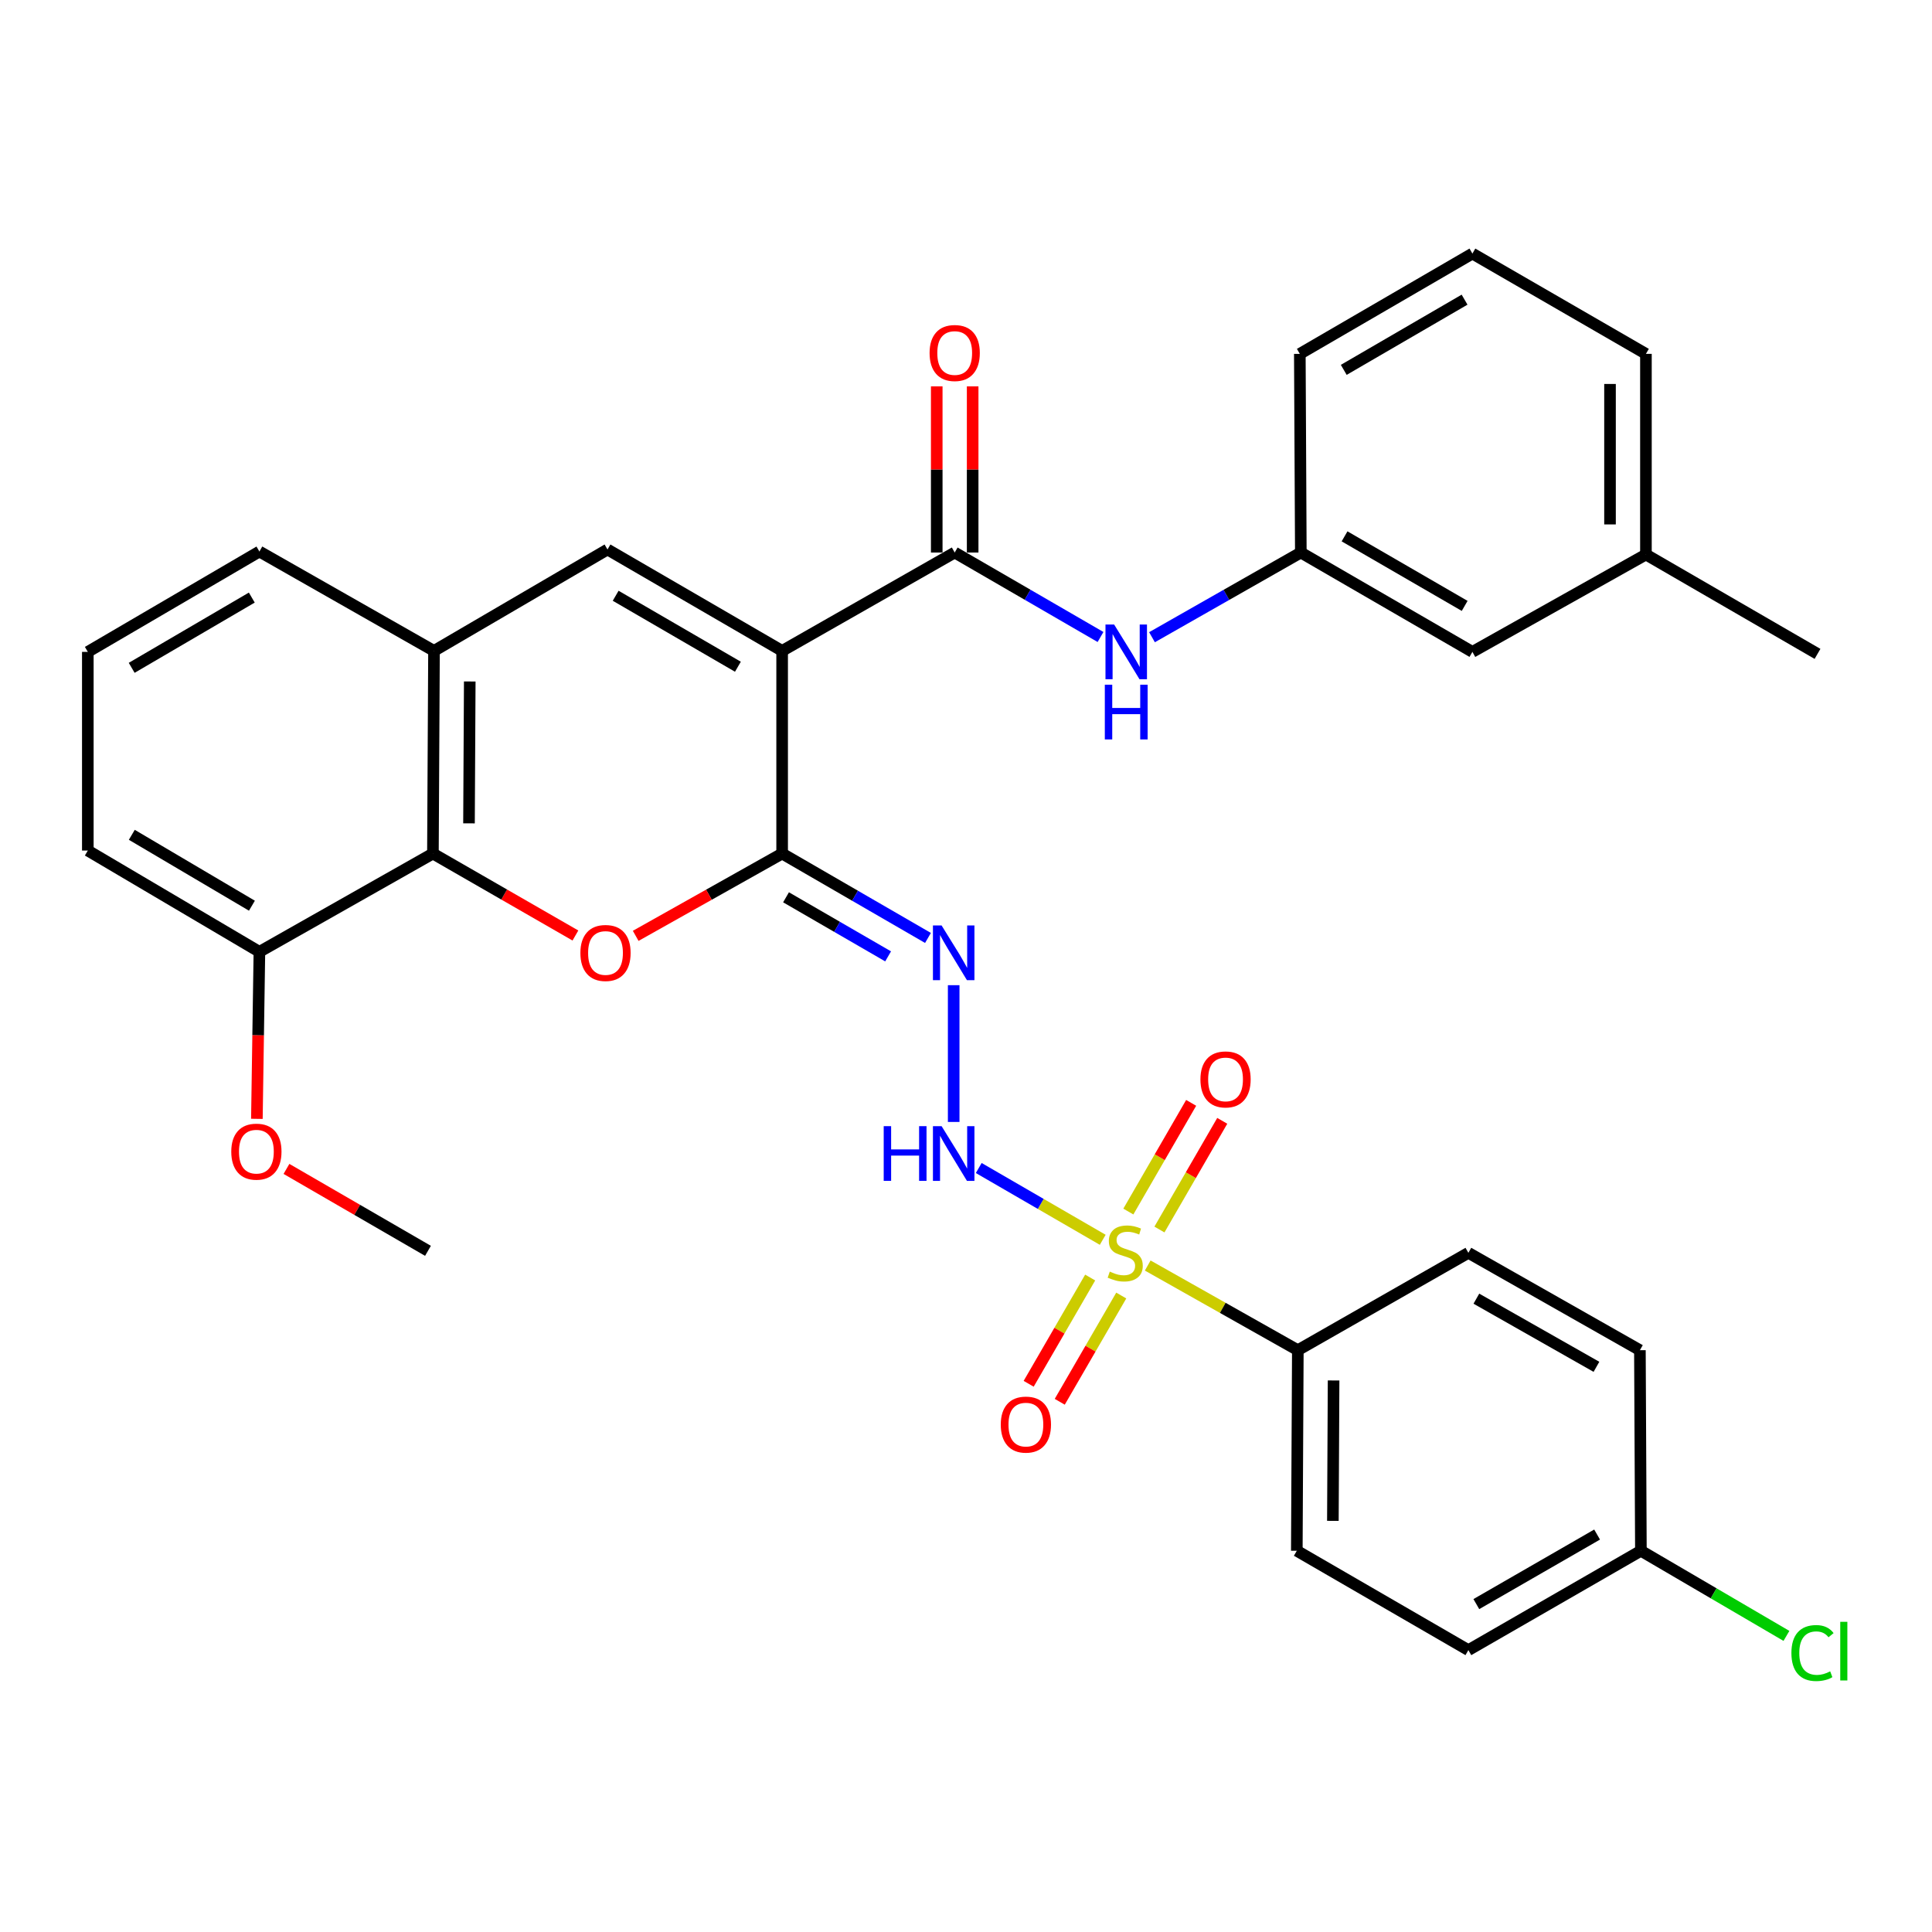 <?xml version='1.0' encoding='iso-8859-1'?>
<svg version='1.1' baseProfile='full'
              xmlns='http://www.w3.org/2000/svg'
                      xmlns:rdkit='http://www.rdkit.org/xml'
                      xmlns:xlink='http://www.w3.org/1999/xlink'
                  xml:space='preserve'
width='1000px' height='1000px' viewBox='0 0 1000 1000'>
<!-- END OF HEADER -->
<rect style='opacity:1.0;fill:#FFFFFF;stroke:none' width='1000' height='1000' x='0' y='0'> </rect>
<path class='bond-1' d='M 404.834,336.898 L 404.834,441.799' style='fill:none;fill-rule:evenodd;stroke:#000000;stroke-width:6px;stroke-linecap:butt;stroke-linejoin:miter;stroke-opacity:1' />
<path class='bond-3' d='M 404.834,336.898 L 314.441,284.416' style='fill:none;fill-rule:evenodd;stroke:#000000;stroke-width:6px;stroke-linecap:butt;stroke-linejoin:miter;stroke-opacity:1' />
<path class='bond-3' d='M 381.941,345.101 L 318.667,308.364' style='fill:none;fill-rule:evenodd;stroke:#000000;stroke-width:6px;stroke-linecap:butt;stroke-linejoin:miter;stroke-opacity:1' />
<path class='bond-4' d='M 404.834,336.898 L 494.152,285.986' style='fill:none;fill-rule:evenodd;stroke:#000000;stroke-width:6px;stroke-linecap:butt;stroke-linejoin:miter;stroke-opacity:1' />
<path class='bond-0' d='M 570.771,641.72 L 538.682,623.142' style='fill:none;fill-rule:evenodd;stroke:#CCCC00;stroke-width:6px;stroke-linecap:butt;stroke-linejoin:miter;stroke-opacity:1' />
<path class='bond-0' d='M 538.682,623.142 L 506.594,604.563' style='fill:none;fill-rule:evenodd;stroke:#0000FF;stroke-width:6px;stroke-linecap:butt;stroke-linejoin:miter;stroke-opacity:1' />
<path class='bond-10' d='M 594.061,655.031 L 632.908,676.945' style='fill:none;fill-rule:evenodd;stroke:#CCCC00;stroke-width:6px;stroke-linecap:butt;stroke-linejoin:miter;stroke-opacity:1' />
<path class='bond-10' d='M 632.908,676.945 L 671.755,698.858' style='fill:none;fill-rule:evenodd;stroke:#000000;stroke-width:6px;stroke-linecap:butt;stroke-linejoin:miter;stroke-opacity:1' />
<path class='bond-11' d='M 600.123,636.399 L 616.38,608.27' style='fill:none;fill-rule:evenodd;stroke:#CCCC00;stroke-width:6px;stroke-linecap:butt;stroke-linejoin:miter;stroke-opacity:1' />
<path class='bond-11' d='M 616.38,608.27 L 632.637,580.14' style='fill:none;fill-rule:evenodd;stroke:#FF0000;stroke-width:6px;stroke-linecap:butt;stroke-linejoin:miter;stroke-opacity:1' />
<path class='bond-11' d='M 584.029,627.098 L 600.286,598.968' style='fill:none;fill-rule:evenodd;stroke:#CCCC00;stroke-width:6px;stroke-linecap:butt;stroke-linejoin:miter;stroke-opacity:1' />
<path class='bond-11' d='M 600.286,598.968 L 616.543,570.839' style='fill:none;fill-rule:evenodd;stroke:#FF0000;stroke-width:6px;stroke-linecap:butt;stroke-linejoin:miter;stroke-opacity:1' />
<path class='bond-12' d='M 564.273,661.252 L 548.356,688.749' style='fill:none;fill-rule:evenodd;stroke:#CCCC00;stroke-width:6px;stroke-linecap:butt;stroke-linejoin:miter;stroke-opacity:1' />
<path class='bond-12' d='M 548.356,688.749 L 532.438,716.247' style='fill:none;fill-rule:evenodd;stroke:#FF0000;stroke-width:6px;stroke-linecap:butt;stroke-linejoin:miter;stroke-opacity:1' />
<path class='bond-12' d='M 580.361,670.565 L 564.443,698.062' style='fill:none;fill-rule:evenodd;stroke:#CCCC00;stroke-width:6px;stroke-linecap:butt;stroke-linejoin:miter;stroke-opacity:1' />
<path class='bond-12' d='M 564.443,698.062 L 548.525,725.56' style='fill:none;fill-rule:evenodd;stroke:#FF0000;stroke-width:6px;stroke-linecap:butt;stroke-linejoin:miter;stroke-opacity:1' />
<path class='bond-2' d='M 404.834,441.799 L 366.932,463.098' style='fill:none;fill-rule:evenodd;stroke:#000000;stroke-width:6px;stroke-linecap:butt;stroke-linejoin:miter;stroke-opacity:1' />
<path class='bond-2' d='M 366.932,463.098 L 329.031,484.397' style='fill:none;fill-rule:evenodd;stroke:#FF0000;stroke-width:6px;stroke-linecap:butt;stroke-linejoin:miter;stroke-opacity:1' />
<path class='bond-5' d='M 404.834,441.799 L 442.577,463.638' style='fill:none;fill-rule:evenodd;stroke:#000000;stroke-width:6px;stroke-linecap:butt;stroke-linejoin:miter;stroke-opacity:1' />
<path class='bond-5' d='M 442.577,463.638 L 480.32,485.477' style='fill:none;fill-rule:evenodd;stroke:#0000FF;stroke-width:6px;stroke-linecap:butt;stroke-linejoin:miter;stroke-opacity:1' />
<path class='bond-5' d='M 406.847,464.44 L 433.267,479.728' style='fill:none;fill-rule:evenodd;stroke:#000000;stroke-width:6px;stroke-linecap:butt;stroke-linejoin:miter;stroke-opacity:1' />
<path class='bond-5' d='M 433.267,479.728 L 459.688,495.015' style='fill:none;fill-rule:evenodd;stroke:#0000FF;stroke-width:6px;stroke-linecap:butt;stroke-linejoin:miter;stroke-opacity:1' />
<path class='bond-33' d='M 297.833,484.217 L 260.956,463.008' style='fill:none;fill-rule:evenodd;stroke:#FF0000;stroke-width:6px;stroke-linecap:butt;stroke-linejoin:miter;stroke-opacity:1' />
<path class='bond-33' d='M 260.956,463.008 L 224.08,441.799' style='fill:none;fill-rule:evenodd;stroke:#000000;stroke-width:6px;stroke-linecap:butt;stroke-linejoin:miter;stroke-opacity:1' />
<path class='bond-8' d='M 314.441,284.416 L 224.638,336.898' style='fill:none;fill-rule:evenodd;stroke:#000000;stroke-width:6px;stroke-linecap:butt;stroke-linejoin:miter;stroke-opacity:1' />
<path class='bond-9' d='M 494.152,285.986 L 531.89,307.846' style='fill:none;fill-rule:evenodd;stroke:#000000;stroke-width:6px;stroke-linecap:butt;stroke-linejoin:miter;stroke-opacity:1' />
<path class='bond-9' d='M 531.89,307.846 L 569.628,329.707' style='fill:none;fill-rule:evenodd;stroke:#0000FF;stroke-width:6px;stroke-linecap:butt;stroke-linejoin:miter;stroke-opacity:1' />
<path class='bond-13' d='M 503.446,285.986 L 503.446,242.981' style='fill:none;fill-rule:evenodd;stroke:#000000;stroke-width:6px;stroke-linecap:butt;stroke-linejoin:miter;stroke-opacity:1' />
<path class='bond-13' d='M 503.446,242.981 L 503.446,199.977' style='fill:none;fill-rule:evenodd;stroke:#FF0000;stroke-width:6px;stroke-linecap:butt;stroke-linejoin:miter;stroke-opacity:1' />
<path class='bond-13' d='M 484.857,285.986 L 484.857,242.981' style='fill:none;fill-rule:evenodd;stroke:#000000;stroke-width:6px;stroke-linecap:butt;stroke-linejoin:miter;stroke-opacity:1' />
<path class='bond-13' d='M 484.857,242.981 L 484.857,199.977' style='fill:none;fill-rule:evenodd;stroke:#FF0000;stroke-width:6px;stroke-linecap:butt;stroke-linejoin:miter;stroke-opacity:1' />
<path class='bond-6' d='M 493.625,509.933 L 493.625,580.717' style='fill:none;fill-rule:evenodd;stroke:#0000FF;stroke-width:6px;stroke-linecap:butt;stroke-linejoin:miter;stroke-opacity:1' />
<path class='bond-7' d='M 224.08,441.799 L 224.638,336.898' style='fill:none;fill-rule:evenodd;stroke:#000000;stroke-width:6px;stroke-linecap:butt;stroke-linejoin:miter;stroke-opacity:1' />
<path class='bond-7' d='M 242.752,426.163 L 243.143,352.732' style='fill:none;fill-rule:evenodd;stroke:#000000;stroke-width:6px;stroke-linecap:butt;stroke-linejoin:miter;stroke-opacity:1' />
<path class='bond-14' d='M 224.08,441.799 L 134.267,492.659' style='fill:none;fill-rule:evenodd;stroke:#000000;stroke-width:6px;stroke-linecap:butt;stroke-linejoin:miter;stroke-opacity:1' />
<path class='bond-25' d='M 224.638,336.898 L 134.267,285.469' style='fill:none;fill-rule:evenodd;stroke:#000000;stroke-width:6px;stroke-linecap:butt;stroke-linejoin:miter;stroke-opacity:1' />
<path class='bond-15' d='M 596.272,329.823 L 634.788,307.904' style='fill:none;fill-rule:evenodd;stroke:#0000FF;stroke-width:6px;stroke-linecap:butt;stroke-linejoin:miter;stroke-opacity:1' />
<path class='bond-15' d='M 634.788,307.904 L 673.304,285.986' style='fill:none;fill-rule:evenodd;stroke:#000000;stroke-width:6px;stroke-linecap:butt;stroke-linejoin:miter;stroke-opacity:1' />
<path class='bond-16' d='M 671.755,698.858 L 671.228,802.675' style='fill:none;fill-rule:evenodd;stroke:#000000;stroke-width:6px;stroke-linecap:butt;stroke-linejoin:miter;stroke-opacity:1' />
<path class='bond-16' d='M 690.264,714.525 L 689.896,787.197' style='fill:none;fill-rule:evenodd;stroke:#000000;stroke-width:6px;stroke-linecap:butt;stroke-linejoin:miter;stroke-opacity:1' />
<path class='bond-17' d='M 671.755,698.858 L 760.03,648.463' style='fill:none;fill-rule:evenodd;stroke:#000000;stroke-width:6px;stroke-linecap:butt;stroke-linejoin:miter;stroke-opacity:1' />
<path class='bond-24' d='M 134.267,492.659 L 133.614,535.884' style='fill:none;fill-rule:evenodd;stroke:#000000;stroke-width:6px;stroke-linecap:butt;stroke-linejoin:miter;stroke-opacity:1' />
<path class='bond-24' d='M 133.614,535.884 L 132.962,579.108' style='fill:none;fill-rule:evenodd;stroke:#FF0000;stroke-width:6px;stroke-linecap:butt;stroke-linejoin:miter;stroke-opacity:1' />
<path class='bond-34' d='M 134.267,492.659 L 45.455,440.24' style='fill:none;fill-rule:evenodd;stroke:#000000;stroke-width:6px;stroke-linecap:butt;stroke-linejoin:miter;stroke-opacity:1' />
<path class='bond-34' d='M 130.393,468.788 L 68.225,432.095' style='fill:none;fill-rule:evenodd;stroke:#000000;stroke-width:6px;stroke-linecap:butt;stroke-linejoin:miter;stroke-opacity:1' />
<path class='bond-18' d='M 673.304,285.986 L 762.116,337.414' style='fill:none;fill-rule:evenodd;stroke:#000000;stroke-width:6px;stroke-linecap:butt;stroke-linejoin:miter;stroke-opacity:1' />
<path class='bond-18' d='M 695.941,277.614 L 758.109,313.613' style='fill:none;fill-rule:evenodd;stroke:#000000;stroke-width:6px;stroke-linecap:butt;stroke-linejoin:miter;stroke-opacity:1' />
<path class='bond-29' d='M 673.304,285.986 L 672.788,183.16' style='fill:none;fill-rule:evenodd;stroke:#000000;stroke-width:6px;stroke-linecap:butt;stroke-linejoin:miter;stroke-opacity:1' />
<path class='bond-21' d='M 671.228,802.675 L 760.03,854.104' style='fill:none;fill-rule:evenodd;stroke:#000000;stroke-width:6px;stroke-linecap:butt;stroke-linejoin:miter;stroke-opacity:1' />
<path class='bond-20' d='M 760.03,648.463 L 848.811,698.858' style='fill:none;fill-rule:evenodd;stroke:#000000;stroke-width:6px;stroke-linecap:butt;stroke-linejoin:miter;stroke-opacity:1' />
<path class='bond-20' d='M 764.171,672.188 L 826.318,707.465' style='fill:none;fill-rule:evenodd;stroke:#000000;stroke-width:6px;stroke-linecap:butt;stroke-linejoin:miter;stroke-opacity:1' />
<path class='bond-23' d='M 762.116,337.414 L 851.93,287.018' style='fill:none;fill-rule:evenodd;stroke:#000000;stroke-width:6px;stroke-linecap:butt;stroke-linejoin:miter;stroke-opacity:1' />
<path class='bond-19' d='M 849.327,802.675 L 848.811,698.858' style='fill:none;fill-rule:evenodd;stroke:#000000;stroke-width:6px;stroke-linecap:butt;stroke-linejoin:miter;stroke-opacity:1' />
<path class='bond-22' d='M 849.327,802.675 L 886.992,824.707' style='fill:none;fill-rule:evenodd;stroke:#000000;stroke-width:6px;stroke-linecap:butt;stroke-linejoin:miter;stroke-opacity:1' />
<path class='bond-22' d='M 886.992,824.707 L 924.657,846.738' style='fill:none;fill-rule:evenodd;stroke:#00CC00;stroke-width:6px;stroke-linecap:butt;stroke-linejoin:miter;stroke-opacity:1' />
<path class='bond-36' d='M 849.327,802.675 L 760.03,854.104' style='fill:none;fill-rule:evenodd;stroke:#000000;stroke-width:6px;stroke-linecap:butt;stroke-linejoin:miter;stroke-opacity:1' />
<path class='bond-36' d='M 826.656,794.282 L 764.148,830.281' style='fill:none;fill-rule:evenodd;stroke:#000000;stroke-width:6px;stroke-linecap:butt;stroke-linejoin:miter;stroke-opacity:1' />
<path class='bond-31' d='M 851.93,287.018 L 940.742,338.447' style='fill:none;fill-rule:evenodd;stroke:#000000;stroke-width:6px;stroke-linecap:butt;stroke-linejoin:miter;stroke-opacity:1' />
<path class='bond-35' d='M 851.93,287.018 L 851.93,183.16' style='fill:none;fill-rule:evenodd;stroke:#000000;stroke-width:6px;stroke-linecap:butt;stroke-linejoin:miter;stroke-opacity:1' />
<path class='bond-35' d='M 833.341,271.439 L 833.341,198.739' style='fill:none;fill-rule:evenodd;stroke:#000000;stroke-width:6px;stroke-linecap:butt;stroke-linejoin:miter;stroke-opacity:1' />
<path class='bond-32' d='M 148.273,605.024 L 184.896,626.227' style='fill:none;fill-rule:evenodd;stroke:#FF0000;stroke-width:6px;stroke-linecap:butt;stroke-linejoin:miter;stroke-opacity:1' />
<path class='bond-32' d='M 184.896,626.227 L 221.519,647.43' style='fill:none;fill-rule:evenodd;stroke:#000000;stroke-width:6px;stroke-linecap:butt;stroke-linejoin:miter;stroke-opacity:1' />
<path class='bond-26' d='M 134.267,285.469 L 45.455,337.414' style='fill:none;fill-rule:evenodd;stroke:#000000;stroke-width:6px;stroke-linecap:butt;stroke-linejoin:miter;stroke-opacity:1' />
<path class='bond-26' d='M 130.33,309.306 L 68.161,345.668' style='fill:none;fill-rule:evenodd;stroke:#000000;stroke-width:6px;stroke-linecap:butt;stroke-linejoin:miter;stroke-opacity:1' />
<path class='bond-28' d='M 45.455,337.414 L 45.455,440.24' style='fill:none;fill-rule:evenodd;stroke:#000000;stroke-width:6px;stroke-linecap:butt;stroke-linejoin:miter;stroke-opacity:1' />
<path class='bond-27' d='M 762.116,131.246 L 672.788,183.16' style='fill:none;fill-rule:evenodd;stroke:#000000;stroke-width:6px;stroke-linecap:butt;stroke-linejoin:miter;stroke-opacity:1' />
<path class='bond-27' d='M 758.057,155.105 L 695.527,191.444' style='fill:none;fill-rule:evenodd;stroke:#000000;stroke-width:6px;stroke-linecap:butt;stroke-linejoin:miter;stroke-opacity:1' />
<path class='bond-30' d='M 762.116,131.246 L 851.93,183.16' style='fill:none;fill-rule:evenodd;stroke:#000000;stroke-width:6px;stroke-linecap:butt;stroke-linejoin:miter;stroke-opacity:1' />
<path  class='atom-1' d='M 574.416 658.183
Q 574.736 658.303, 576.056 658.863
Q 577.376 659.423, 578.816 659.783
Q 580.296 660.103, 581.736 660.103
Q 584.416 660.103, 585.976 658.823
Q 587.536 657.503, 587.536 655.223
Q 587.536 653.663, 586.736 652.703
Q 585.976 651.743, 584.776 651.223
Q 583.576 650.703, 581.576 650.103
Q 579.056 649.343, 577.536 648.623
Q 576.056 647.903, 574.976 646.383
Q 573.936 644.863, 573.936 642.303
Q 573.936 638.743, 576.336 636.543
Q 578.776 634.343, 583.576 634.343
Q 586.856 634.343, 590.576 635.903
L 589.656 638.983
Q 586.256 637.583, 583.696 637.583
Q 580.936 637.583, 579.416 638.743
Q 577.896 639.863, 577.936 641.823
Q 577.936 643.343, 578.696 644.263
Q 579.496 645.183, 580.616 645.703
Q 581.776 646.223, 583.696 646.823
Q 586.256 647.623, 587.776 648.423
Q 589.296 649.223, 590.376 650.863
Q 591.496 652.463, 591.496 655.223
Q 591.496 659.143, 588.856 661.263
Q 586.256 663.343, 581.896 663.343
Q 579.376 663.343, 577.456 662.783
Q 575.576 662.263, 573.336 661.343
L 574.416 658.183
' fill='#CCCC00'/>
<path  class='atom-3' d='M 300.409 493.256
Q 300.409 486.456, 303.769 482.656
Q 307.129 478.856, 313.409 478.856
Q 319.689 478.856, 323.049 482.656
Q 326.409 486.456, 326.409 493.256
Q 326.409 500.136, 323.009 504.056
Q 319.609 507.936, 313.409 507.936
Q 307.169 507.936, 303.769 504.056
Q 300.409 500.176, 300.409 493.256
M 313.409 504.736
Q 317.729 504.736, 320.049 501.856
Q 322.409 498.936, 322.409 493.256
Q 322.409 487.696, 320.049 484.896
Q 317.729 482.056, 313.409 482.056
Q 309.089 482.056, 306.729 484.856
Q 304.409 487.656, 304.409 493.256
Q 304.409 498.976, 306.729 501.856
Q 309.089 504.736, 313.409 504.736
' fill='#FF0000'/>
<path  class='atom-6' d='M 487.365 479.016
L 496.645 494.016
Q 497.565 495.496, 499.045 498.176
Q 500.525 500.856, 500.605 501.016
L 500.605 479.016
L 504.365 479.016
L 504.365 507.336
L 500.485 507.336
L 490.525 490.936
Q 489.365 489.016, 488.125 486.816
Q 486.925 484.616, 486.565 483.936
L 486.565 507.336
L 482.885 507.336
L 482.885 479.016
L 487.365 479.016
' fill='#0000FF'/>
<path  class='atom-7' d='M 457.405 582.895
L 461.245 582.895
L 461.245 594.935
L 475.725 594.935
L 475.725 582.895
L 479.565 582.895
L 479.565 611.215
L 475.725 611.215
L 475.725 598.135
L 461.245 598.135
L 461.245 611.215
L 457.405 611.215
L 457.405 582.895
' fill='#0000FF'/>
<path  class='atom-7' d='M 487.365 582.895
L 496.645 597.895
Q 497.565 599.375, 499.045 602.055
Q 500.525 604.735, 500.605 604.895
L 500.605 582.895
L 504.365 582.895
L 504.365 611.215
L 500.485 611.215
L 490.525 594.815
Q 489.365 592.895, 488.125 590.695
Q 486.925 588.495, 486.565 587.815
L 486.565 611.215
L 482.885 611.215
L 482.885 582.895
L 487.365 582.895
' fill='#0000FF'/>
<path  class='atom-10' d='M 576.673 323.254
L 585.953 338.254
Q 586.873 339.734, 588.353 342.414
Q 589.833 345.094, 589.913 345.254
L 589.913 323.254
L 593.673 323.254
L 593.673 351.574
L 589.793 351.574
L 579.833 335.174
Q 578.673 333.254, 577.433 331.054
Q 576.233 328.854, 575.873 328.174
L 575.873 351.574
L 572.193 351.574
L 572.193 323.254
L 576.673 323.254
' fill='#0000FF'/>
<path  class='atom-10' d='M 571.853 354.406
L 575.693 354.406
L 575.693 366.446
L 590.173 366.446
L 590.173 354.406
L 594.013 354.406
L 594.013 382.726
L 590.173 382.726
L 590.173 369.646
L 575.693 369.646
L 575.693 382.726
L 571.853 382.726
L 571.853 354.406
' fill='#0000FF'/>
<path  class='atom-12' d='M 621.34 558.698
Q 621.34 551.898, 624.7 548.098
Q 628.06 544.298, 634.34 544.298
Q 640.62 544.298, 643.98 548.098
Q 647.34 551.898, 647.34 558.698
Q 647.34 565.578, 643.94 569.498
Q 640.54 573.378, 634.34 573.378
Q 628.1 573.378, 624.7 569.498
Q 621.34 565.618, 621.34 558.698
M 634.34 570.178
Q 638.66 570.178, 640.98 567.298
Q 643.34 564.378, 643.34 558.698
Q 643.34 553.138, 640.98 550.338
Q 638.66 547.498, 634.34 547.498
Q 630.02 547.498, 627.66 550.298
Q 625.34 553.098, 625.34 558.698
Q 625.34 564.418, 627.66 567.298
Q 630.02 570.178, 634.34 570.178
' fill='#FF0000'/>
<path  class='atom-13' d='M 517.998 737.365
Q 517.998 730.565, 521.358 726.765
Q 524.718 722.965, 530.998 722.965
Q 537.278 722.965, 540.638 726.765
Q 543.998 730.565, 543.998 737.365
Q 543.998 744.245, 540.598 748.165
Q 537.198 752.045, 530.998 752.045
Q 524.758 752.045, 521.358 748.165
Q 517.998 744.285, 517.998 737.365
M 530.998 748.845
Q 535.318 748.845, 537.638 745.965
Q 539.998 743.045, 539.998 737.365
Q 539.998 731.805, 537.638 729.005
Q 535.318 726.165, 530.998 726.165
Q 526.678 726.165, 524.318 728.965
Q 521.998 731.765, 521.998 737.365
Q 521.998 743.085, 524.318 745.965
Q 526.678 748.845, 530.998 748.845
' fill='#FF0000'/>
<path  class='atom-14' d='M 481.152 182.713
Q 481.152 175.913, 484.512 172.113
Q 487.872 168.313, 494.152 168.313
Q 500.432 168.313, 503.792 172.113
Q 507.152 175.913, 507.152 182.713
Q 507.152 189.593, 503.752 193.513
Q 500.352 197.393, 494.152 197.393
Q 487.912 197.393, 484.512 193.513
Q 481.152 189.633, 481.152 182.713
M 494.152 194.193
Q 498.472 194.193, 500.792 191.313
Q 503.152 188.393, 503.152 182.713
Q 503.152 177.153, 500.792 174.353
Q 498.472 171.513, 494.152 171.513
Q 489.832 171.513, 487.472 174.313
Q 485.152 177.113, 485.152 182.713
Q 485.152 188.433, 487.472 191.313
Q 489.832 194.193, 494.152 194.193
' fill='#FF0000'/>
<path  class='atom-23' d='M 927.23 855.61
Q 927.23 848.57, 930.51 844.89
Q 933.83 841.17, 940.11 841.17
Q 945.95 841.17, 949.07 845.29
L 946.43 847.45
Q 944.15 844.45, 940.11 844.45
Q 935.83 844.45, 933.55 847.33
Q 931.31 850.17, 931.31 855.61
Q 931.31 861.21, 933.63 864.09
Q 935.99 866.97, 940.55 866.97
Q 943.67 866.97, 947.31 865.09
L 948.43 868.09
Q 946.95 869.05, 944.71 869.61
Q 942.47 870.17, 939.99 870.17
Q 933.83 870.17, 930.51 866.41
Q 927.23 862.65, 927.23 855.61
' fill='#00CC00'/>
<path  class='atom-23' d='M 952.51 839.45
L 956.19 839.45
L 956.19 869.81
L 952.51 869.81
L 952.51 839.45
' fill='#00CC00'/>
<path  class='atom-25' d='M 119.707 596.092
Q 119.707 589.292, 123.067 585.492
Q 126.427 581.692, 132.707 581.692
Q 138.987 581.692, 142.347 585.492
Q 145.707 589.292, 145.707 596.092
Q 145.707 602.972, 142.307 606.892
Q 138.907 610.772, 132.707 610.772
Q 126.467 610.772, 123.067 606.892
Q 119.707 603.012, 119.707 596.092
M 132.707 607.572
Q 137.027 607.572, 139.347 604.692
Q 141.707 601.772, 141.707 596.092
Q 141.707 590.532, 139.347 587.732
Q 137.027 584.892, 132.707 584.892
Q 128.387 584.892, 126.027 587.692
Q 123.707 590.492, 123.707 596.092
Q 123.707 601.812, 126.027 604.692
Q 128.387 607.572, 132.707 607.572
' fill='#FF0000'/>
</svg>
